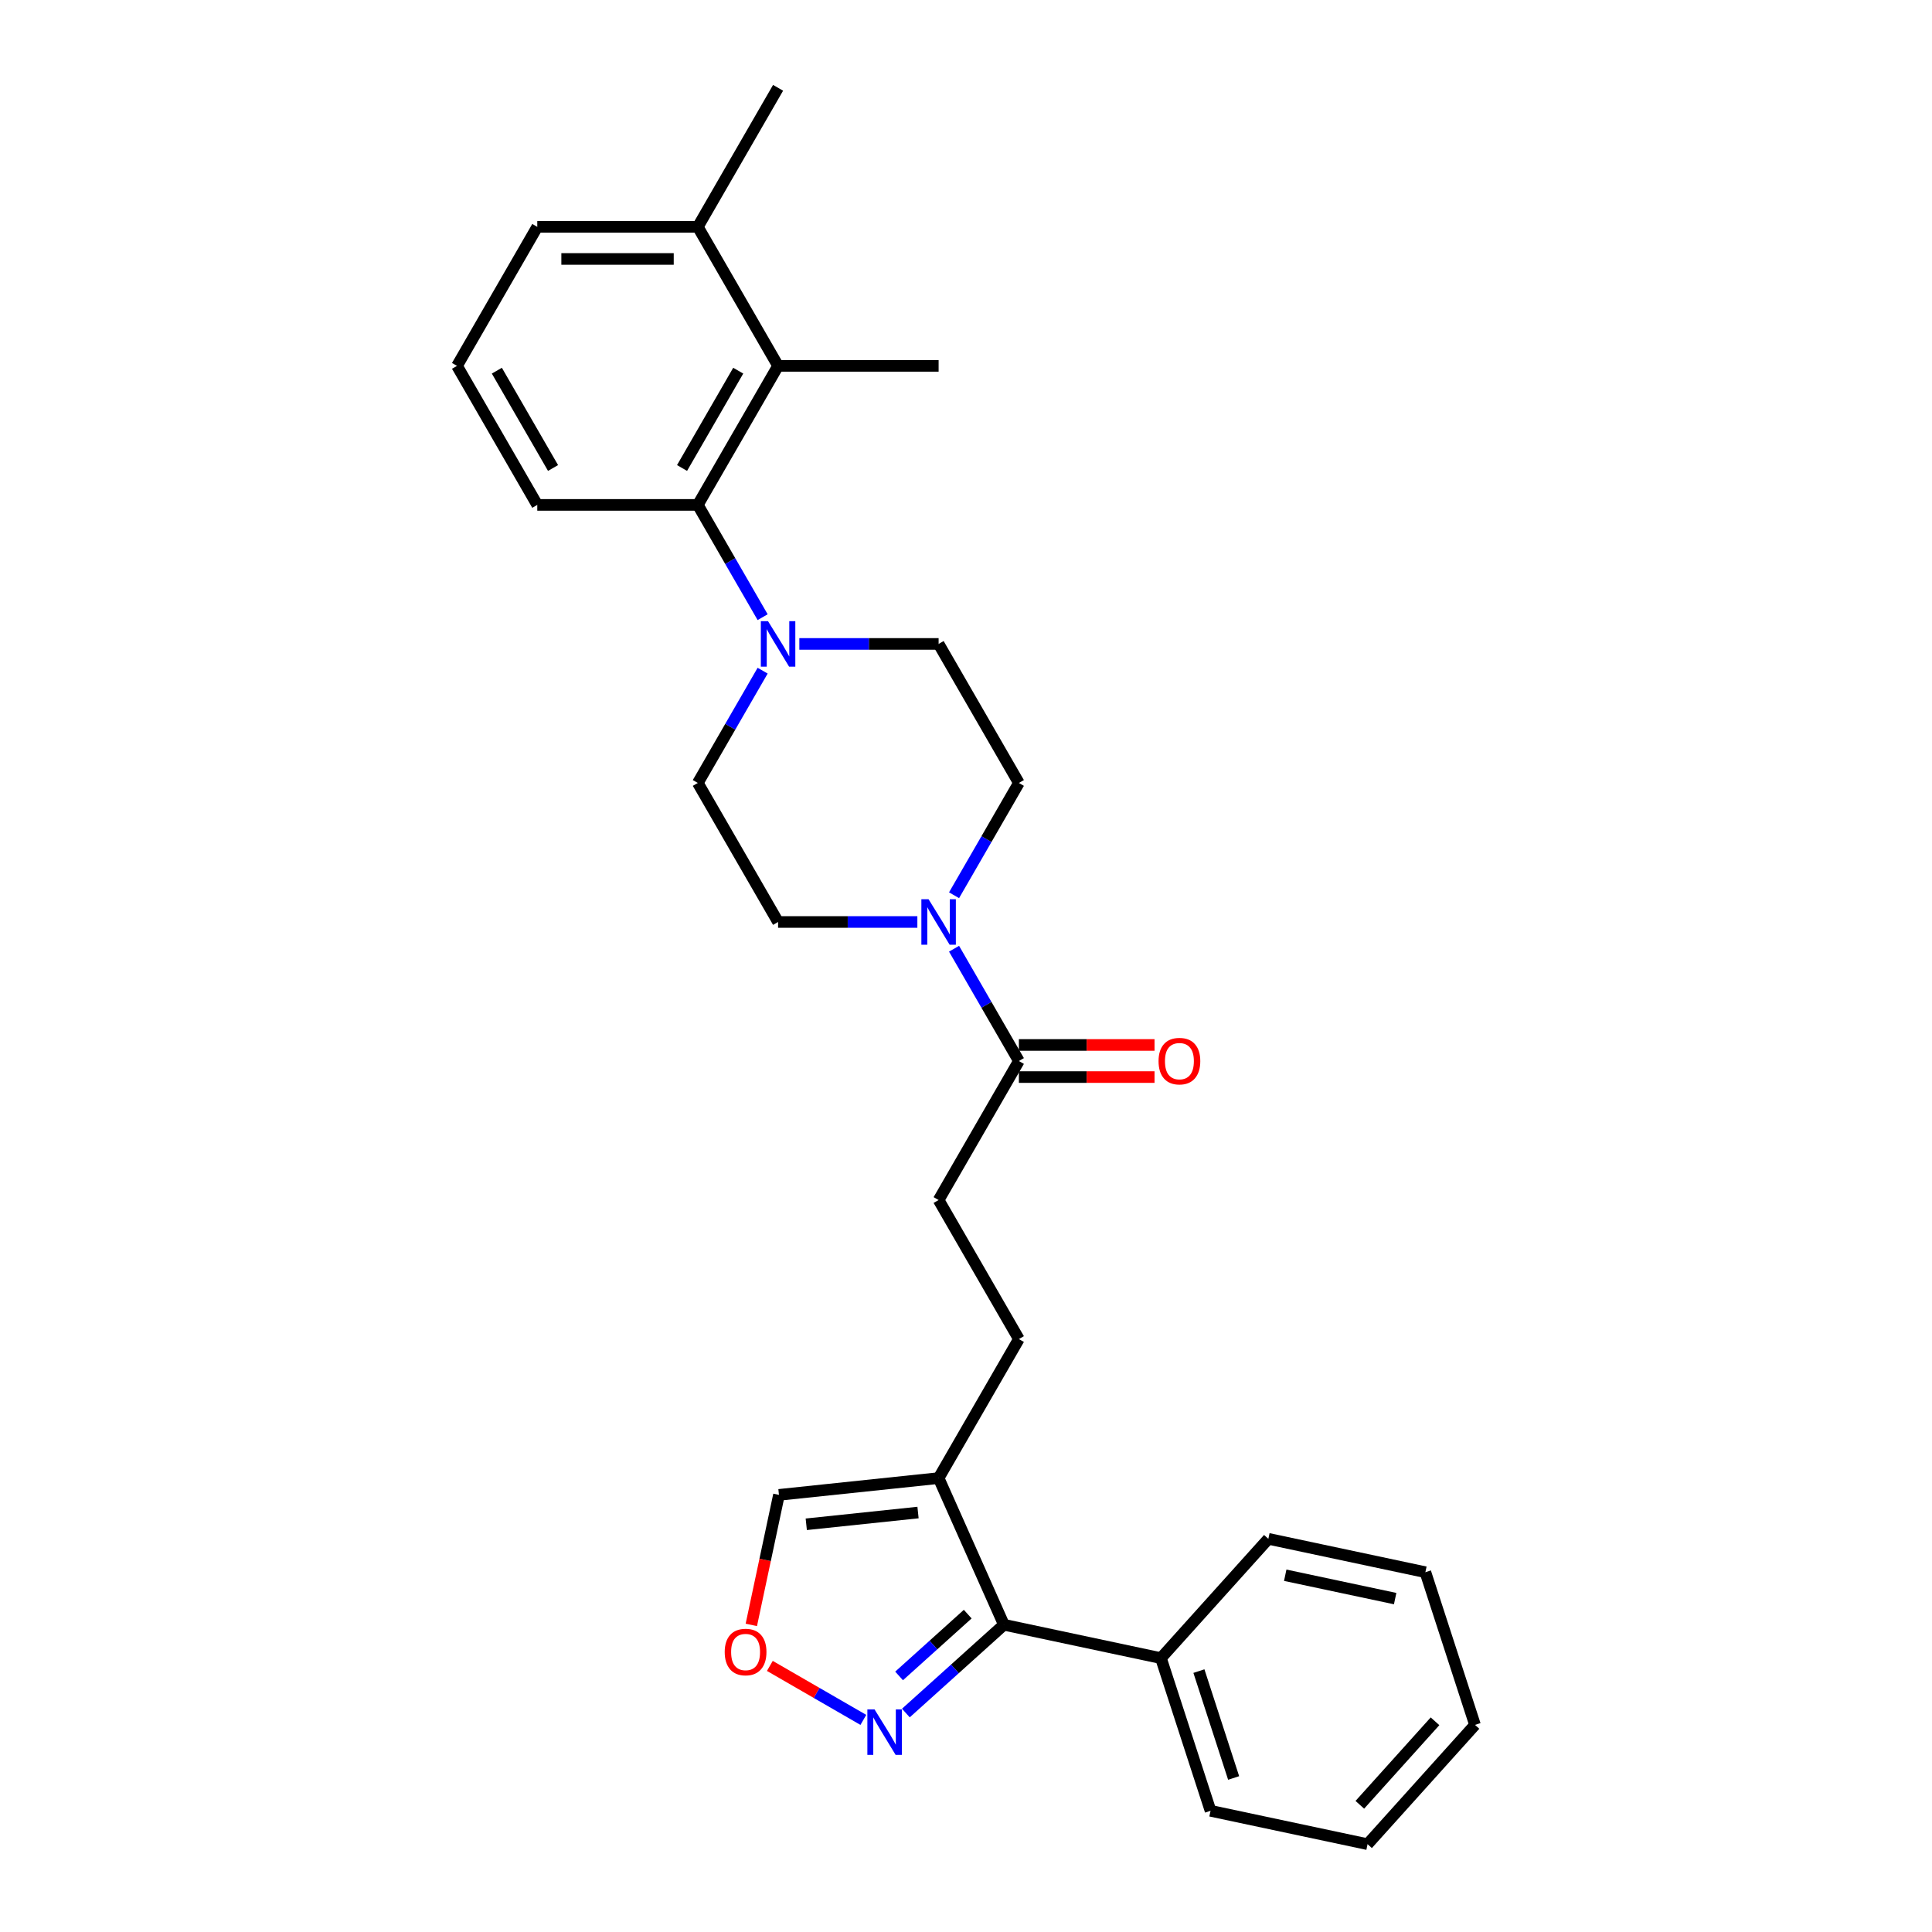 <?xml version='1.0' encoding='iso-8859-1'?>
<svg version='1.1' baseProfile='full'
              xmlns='http://www.w3.org/2000/svg'
                      xmlns:rdkit='http://www.rdkit.org/xml'
                      xmlns:xlink='http://www.w3.org/1999/xlink'
                  xml:space='preserve'
width='1000px' height='1000px' viewBox='0 0 1000 1000'>
<!-- END OF HEADER -->
<rect style='opacity:1.0;fill:#FFFFFF;stroke:none' width='1000' height='1000' x='0' y='0'> </rect>
<path class='bond-2' d='M 519.622,840.968 L 485.825,765.059' style='fill:none;fill-rule:evenodd;stroke:#000000;stroke-width:6px;stroke-linecap:butt;stroke-linejoin:miter;stroke-opacity:1' />
<path class='bond-3' d='M 519.622,840.968 L 494.248,863.815' style='fill:none;fill-rule:evenodd;stroke:#000000;stroke-width:6px;stroke-linecap:butt;stroke-linejoin:miter;stroke-opacity:1' />
<path class='bond-3' d='M 494.248,863.815 L 468.874,886.662' style='fill:none;fill-rule:evenodd;stroke:#0000FF;stroke-width:6px;stroke-linecap:butt;stroke-linejoin:miter;stroke-opacity:1' />
<path class='bond-3' d='M 500.89,835.472 L 483.128,851.465' style='fill:none;fill-rule:evenodd;stroke:#000000;stroke-width:6px;stroke-linecap:butt;stroke-linejoin:miter;stroke-opacity:1' />
<path class='bond-3' d='M 483.128,851.465 L 465.366,867.458' style='fill:none;fill-rule:evenodd;stroke:#0000FF;stroke-width:6px;stroke-linecap:butt;stroke-linejoin:miter;stroke-opacity:1' />
<path class='bond-16' d='M 519.622,840.968 L 600.899,858.244' style='fill:none;fill-rule:evenodd;stroke:#000000;stroke-width:6px;stroke-linecap:butt;stroke-linejoin:miter;stroke-opacity:1' />
<path class='bond-0' d='M 394.74,347.139 L 377.963,376.198' style='fill:none;fill-rule:evenodd;stroke:#0000FF;stroke-width:6px;stroke-linecap:butt;stroke-linejoin:miter;stroke-opacity:1' />
<path class='bond-0' d='M 377.963,376.198 L 361.186,405.257' style='fill:none;fill-rule:evenodd;stroke:#000000;stroke-width:6px;stroke-linecap:butt;stroke-linejoin:miter;stroke-opacity:1' />
<path class='bond-4' d='M 394.74,319.453 L 377.963,290.394' style='fill:none;fill-rule:evenodd;stroke:#0000FF;stroke-width:6px;stroke-linecap:butt;stroke-linejoin:miter;stroke-opacity:1' />
<path class='bond-4' d='M 377.963,290.394 L 361.186,261.336' style='fill:none;fill-rule:evenodd;stroke:#000000;stroke-width:6px;stroke-linecap:butt;stroke-linejoin:miter;stroke-opacity:1' />
<path class='bond-30' d='M 413.734,333.296 L 449.78,333.296' style='fill:none;fill-rule:evenodd;stroke:#0000FF;stroke-width:6px;stroke-linecap:butt;stroke-linejoin:miter;stroke-opacity:1' />
<path class='bond-30' d='M 449.78,333.296 L 485.825,333.296' style='fill:none;fill-rule:evenodd;stroke:#000000;stroke-width:6px;stroke-linecap:butt;stroke-linejoin:miter;stroke-opacity:1' />
<path class='bond-1' d='M 493.818,491.06 L 510.595,520.119' style='fill:none;fill-rule:evenodd;stroke:#0000FF;stroke-width:6px;stroke-linecap:butt;stroke-linejoin:miter;stroke-opacity:1' />
<path class='bond-1' d='M 510.595,520.119 L 527.372,549.177' style='fill:none;fill-rule:evenodd;stroke:#000000;stroke-width:6px;stroke-linecap:butt;stroke-linejoin:miter;stroke-opacity:1' />
<path class='bond-11' d='M 493.818,463.374 L 510.595,434.315' style='fill:none;fill-rule:evenodd;stroke:#0000FF;stroke-width:6px;stroke-linecap:butt;stroke-linejoin:miter;stroke-opacity:1' />
<path class='bond-11' d='M 510.595,434.315 L 527.372,405.257' style='fill:none;fill-rule:evenodd;stroke:#000000;stroke-width:6px;stroke-linecap:butt;stroke-linejoin:miter;stroke-opacity:1' />
<path class='bond-12' d='M 474.824,477.217 L 438.778,477.217' style='fill:none;fill-rule:evenodd;stroke:#0000FF;stroke-width:6px;stroke-linecap:butt;stroke-linejoin:miter;stroke-opacity:1' />
<path class='bond-12' d='M 438.778,477.217 L 402.733,477.217' style='fill:none;fill-rule:evenodd;stroke:#000000;stroke-width:6px;stroke-linecap:butt;stroke-linejoin:miter;stroke-opacity:1' />
<path class='bond-8' d='M 485.825,765.059 L 403.188,773.744' style='fill:none;fill-rule:evenodd;stroke:#000000;stroke-width:6px;stroke-linecap:butt;stroke-linejoin:miter;stroke-opacity:1' />
<path class='bond-8' d='M 475.167,782.889 L 417.32,788.969' style='fill:none;fill-rule:evenodd;stroke:#000000;stroke-width:6px;stroke-linecap:butt;stroke-linejoin:miter;stroke-opacity:1' />
<path class='bond-13' d='M 485.825,765.059 L 527.372,693.098' style='fill:none;fill-rule:evenodd;stroke:#000000;stroke-width:6px;stroke-linecap:butt;stroke-linejoin:miter;stroke-opacity:1' />
<path class='bond-7' d='M 446.871,890.216 L 422.672,876.245' style='fill:none;fill-rule:evenodd;stroke:#0000FF;stroke-width:6px;stroke-linecap:butt;stroke-linejoin:miter;stroke-opacity:1' />
<path class='bond-7' d='M 422.672,876.245 L 398.474,862.274' style='fill:none;fill-rule:evenodd;stroke:#FF0000;stroke-width:6px;stroke-linecap:butt;stroke-linejoin:miter;stroke-opacity:1' />
<path class='bond-6' d='M 361.186,261.336 L 402.733,189.375' style='fill:none;fill-rule:evenodd;stroke:#000000;stroke-width:6px;stroke-linecap:butt;stroke-linejoin:miter;stroke-opacity:1' />
<path class='bond-6' d='M 353.026,242.232 L 382.108,191.86' style='fill:none;fill-rule:evenodd;stroke:#000000;stroke-width:6px;stroke-linecap:butt;stroke-linejoin:miter;stroke-opacity:1' />
<path class='bond-18' d='M 361.186,261.336 L 278.093,261.336' style='fill:none;fill-rule:evenodd;stroke:#000000;stroke-width:6px;stroke-linecap:butt;stroke-linejoin:miter;stroke-opacity:1' />
<path class='bond-5' d='M 527.372,549.177 L 485.825,621.138' style='fill:none;fill-rule:evenodd;stroke:#000000;stroke-width:6px;stroke-linecap:butt;stroke-linejoin:miter;stroke-opacity:1' />
<path class='bond-15' d='M 527.372,557.487 L 562.478,557.487' style='fill:none;fill-rule:evenodd;stroke:#000000;stroke-width:6px;stroke-linecap:butt;stroke-linejoin:miter;stroke-opacity:1' />
<path class='bond-15' d='M 562.478,557.487 L 597.585,557.487' style='fill:none;fill-rule:evenodd;stroke:#FF0000;stroke-width:6px;stroke-linecap:butt;stroke-linejoin:miter;stroke-opacity:1' />
<path class='bond-15' d='M 527.372,540.868 L 562.478,540.868' style='fill:none;fill-rule:evenodd;stroke:#000000;stroke-width:6px;stroke-linecap:butt;stroke-linejoin:miter;stroke-opacity:1' />
<path class='bond-15' d='M 562.478,540.868 L 597.585,540.868' style='fill:none;fill-rule:evenodd;stroke:#FF0000;stroke-width:6px;stroke-linecap:butt;stroke-linejoin:miter;stroke-opacity:1' />
<path class='bond-17' d='M 402.733,189.375 L 361.186,117.415' style='fill:none;fill-rule:evenodd;stroke:#000000;stroke-width:6px;stroke-linecap:butt;stroke-linejoin:miter;stroke-opacity:1' />
<path class='bond-19' d='M 402.733,189.375 L 485.825,189.375' style='fill:none;fill-rule:evenodd;stroke:#000000;stroke-width:6px;stroke-linecap:butt;stroke-linejoin:miter;stroke-opacity:1' />
<path class='bond-28' d='M 388.882,841.045 L 396.035,807.395' style='fill:none;fill-rule:evenodd;stroke:#FF0000;stroke-width:6px;stroke-linecap:butt;stroke-linejoin:miter;stroke-opacity:1' />
<path class='bond-28' d='M 396.035,807.395 L 403.188,773.744' style='fill:none;fill-rule:evenodd;stroke:#000000;stroke-width:6px;stroke-linecap:butt;stroke-linejoin:miter;stroke-opacity:1' />
<path class='bond-9' d='M 361.186,405.257 L 402.733,477.217' style='fill:none;fill-rule:evenodd;stroke:#000000;stroke-width:6px;stroke-linecap:butt;stroke-linejoin:miter;stroke-opacity:1' />
<path class='bond-10' d='M 485.825,333.296 L 527.372,405.257' style='fill:none;fill-rule:evenodd;stroke:#000000;stroke-width:6px;stroke-linecap:butt;stroke-linejoin:miter;stroke-opacity:1' />
<path class='bond-14' d='M 527.372,693.098 L 485.825,621.138' style='fill:none;fill-rule:evenodd;stroke:#000000;stroke-width:6px;stroke-linecap:butt;stroke-linejoin:miter;stroke-opacity:1' />
<path class='bond-23' d='M 600.899,858.244 L 626.576,937.27' style='fill:none;fill-rule:evenodd;stroke:#000000;stroke-width:6px;stroke-linecap:butt;stroke-linejoin:miter;stroke-opacity:1' />
<path class='bond-23' d='M 620.556,864.962 L 638.53,920.28' style='fill:none;fill-rule:evenodd;stroke:#000000;stroke-width:6px;stroke-linecap:butt;stroke-linejoin:miter;stroke-opacity:1' />
<path class='bond-24' d='M 600.899,858.244 L 656.499,796.494' style='fill:none;fill-rule:evenodd;stroke:#000000;stroke-width:6px;stroke-linecap:butt;stroke-linejoin:miter;stroke-opacity:1' />
<path class='bond-22' d='M 361.186,117.415 L 402.733,45.455' style='fill:none;fill-rule:evenodd;stroke:#000000;stroke-width:6px;stroke-linecap:butt;stroke-linejoin:miter;stroke-opacity:1' />
<path class='bond-31' d='M 361.186,117.415 L 278.093,117.415' style='fill:none;fill-rule:evenodd;stroke:#000000;stroke-width:6px;stroke-linecap:butt;stroke-linejoin:miter;stroke-opacity:1' />
<path class='bond-31' d='M 348.722,134.034 L 290.557,134.034' style='fill:none;fill-rule:evenodd;stroke:#000000;stroke-width:6px;stroke-linecap:butt;stroke-linejoin:miter;stroke-opacity:1' />
<path class='bond-20' d='M 278.093,261.336 L 236.547,189.375' style='fill:none;fill-rule:evenodd;stroke:#000000;stroke-width:6px;stroke-linecap:butt;stroke-linejoin:miter;stroke-opacity:1' />
<path class='bond-20' d='M 286.254,242.232 L 257.171,191.86' style='fill:none;fill-rule:evenodd;stroke:#000000;stroke-width:6px;stroke-linecap:butt;stroke-linejoin:miter;stroke-opacity:1' />
<path class='bond-21' d='M 236.547,189.375 L 278.093,117.415' style='fill:none;fill-rule:evenodd;stroke:#000000;stroke-width:6px;stroke-linecap:butt;stroke-linejoin:miter;stroke-opacity:1' />
<path class='bond-26' d='M 626.576,937.27 L 707.853,954.545' style='fill:none;fill-rule:evenodd;stroke:#000000;stroke-width:6px;stroke-linecap:butt;stroke-linejoin:miter;stroke-opacity:1' />
<path class='bond-25' d='M 656.499,796.494 L 737.776,813.77' style='fill:none;fill-rule:evenodd;stroke:#000000;stroke-width:6px;stroke-linecap:butt;stroke-linejoin:miter;stroke-opacity:1' />
<path class='bond-25' d='M 665.235,815.34 L 722.129,827.434' style='fill:none;fill-rule:evenodd;stroke:#000000;stroke-width:6px;stroke-linecap:butt;stroke-linejoin:miter;stroke-opacity:1' />
<path class='bond-27' d='M 737.776,813.77 L 763.453,892.796' style='fill:none;fill-rule:evenodd;stroke:#000000;stroke-width:6px;stroke-linecap:butt;stroke-linejoin:miter;stroke-opacity:1' />
<path class='bond-29' d='M 707.853,954.545 L 763.453,892.796' style='fill:none;fill-rule:evenodd;stroke:#000000;stroke-width:6px;stroke-linecap:butt;stroke-linejoin:miter;stroke-opacity:1' />
<path class='bond-29' d='M 703.843,934.163 L 742.763,890.938' style='fill:none;fill-rule:evenodd;stroke:#000000;stroke-width:6px;stroke-linecap:butt;stroke-linejoin:miter;stroke-opacity:1' />
<path  class='atom-1' d='M 397.531 321.53
L 405.242 333.994
Q 406.006 335.224, 407.236 337.451
Q 408.466 339.678, 408.532 339.811
L 408.532 321.53
L 411.657 321.53
L 411.657 345.062
L 408.433 345.062
L 400.157 331.435
Q 399.193 329.84, 398.162 328.012
Q 397.165 326.183, 396.866 325.618
L 396.866 345.062
L 393.808 345.062
L 393.808 321.53
L 397.531 321.53
' fill='#0000FF'/>
<path  class='atom-2' d='M 480.624 465.451
L 488.335 477.915
Q 489.099 479.145, 490.329 481.372
Q 491.559 483.599, 491.625 483.732
L 491.625 465.451
L 494.749 465.451
L 494.749 488.983
L 491.525 488.983
L 483.249 475.356
Q 482.285 473.76, 481.255 471.932
Q 480.258 470.104, 479.959 469.539
L 479.959 488.983
L 476.901 488.983
L 476.901 465.451
L 480.624 465.451
' fill='#0000FF'/>
<path  class='atom-4' d='M 452.671 884.802
L 460.382 897.266
Q 461.146 898.495, 462.376 900.722
Q 463.606 902.949, 463.672 903.082
L 463.672 884.802
L 466.796 884.802
L 466.796 908.333
L 463.572 908.333
L 455.296 894.706
Q 454.332 893.111, 453.302 891.283
Q 452.305 889.455, 452.006 888.89
L 452.006 908.333
L 448.948 908.333
L 448.948 884.802
L 452.671 884.802
' fill='#0000FF'/>
<path  class='atom-8' d='M 375.11 855.088
Q 375.11 849.437, 377.902 846.28
Q 380.694 843.122, 385.912 843.122
Q 391.13 843.122, 393.922 846.28
Q 396.714 849.437, 396.714 855.088
Q 396.714 860.804, 393.889 864.062
Q 391.063 867.286, 385.912 867.286
Q 380.727 867.286, 377.902 864.062
Q 375.11 860.838, 375.11 855.088
M 385.912 864.627
Q 389.501 864.627, 391.429 862.234
Q 393.39 859.807, 393.39 855.088
Q 393.39 850.468, 391.429 848.141
Q 389.501 845.781, 385.912 845.781
Q 382.322 845.781, 380.361 848.108
Q 378.433 850.434, 378.433 855.088
Q 378.433 859.841, 380.361 862.234
Q 382.322 864.627, 385.912 864.627
' fill='#FF0000'/>
<path  class='atom-16' d='M 599.662 549.244
Q 599.662 543.594, 602.454 540.436
Q 605.246 537.279, 610.464 537.279
Q 615.683 537.279, 618.474 540.436
Q 621.266 543.594, 621.266 549.244
Q 621.266 554.961, 618.441 558.218
Q 615.616 561.442, 610.464 561.442
Q 605.279 561.442, 602.454 558.218
Q 599.662 554.994, 599.662 549.244
M 610.464 558.783
Q 614.054 558.783, 615.982 556.39
Q 617.943 553.964, 617.943 549.244
Q 617.943 544.624, 615.982 542.297
Q 614.054 539.938, 610.464 539.938
Q 606.875 539.938, 604.914 542.264
Q 602.986 544.591, 602.986 549.244
Q 602.986 553.997, 604.914 556.39
Q 606.875 558.783, 610.464 558.783
' fill='#FF0000'/>
</svg>
